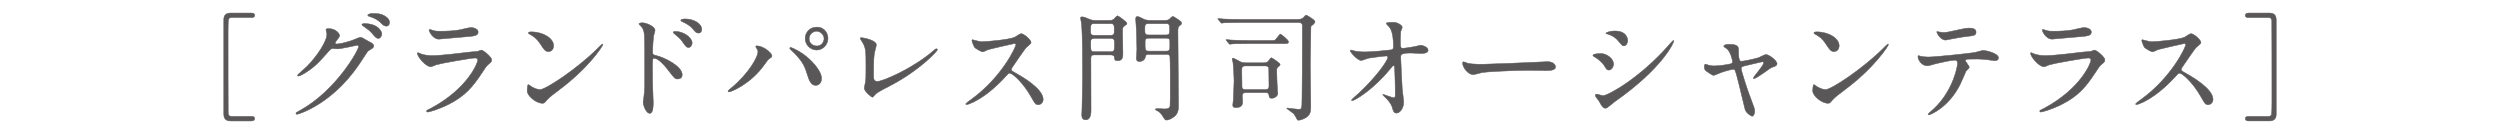 <?xml version="1.0" encoding="UTF-8"?><svg id="_レイヤー_2" xmlns="http://www.w3.org/2000/svg" xmlns:xlink="http://www.w3.org/1999/xlink" viewBox="0 0 768 40"><defs><style>.cls-1{fill:none;}.cls-2{fill:#595757;stroke:#595757;stroke-miterlimit:10;stroke-width:.15px;}.cls-3{clip-path:url(#clippath);}</style><clipPath id="clippath"><rect class="cls-1" width="768" height="40"/></clipPath></defs><g id="SP"><g class="cls-3"><path class="cls-2" d="M77.2,35.76c.36,0,1.02,0,1.02.66,0,.69-.69.73-1.06.73h-6.37c-.51,0-2.04-.04-2.04-2V6.01c0-1.35.73-2,2.04-2h6.41c.36,0,1.02.04,1.02.69,0,.69-.66.69-1.02.69h-6.15c-.11,0-.66.04-.84.51-.15.33-.15,3.64-.15,4.22,0,2.84,0,24.14.04,24.72.04.44.25.91.95.91h6.15Z"/><path class="cls-2" d="M100.14,9.15c0-.36.51-.36.8-.36,2.55,0,3.39,1.89,3.39,2.04,0,.44-.36.91-1.09,1.82-.18.25-.29.4-.29.58,0,.29.44.29.58.29.36,0,3.06-.4,5.53-1.46.44-.18,1.31-.58,1.71-.58.33,0,.51.11,2,.98.22.11,1.17.62,1.35.73.4.25.69.62.69.91,0,.51-.25.66-1.46,1.38-.4.25-.55.47-1.82,2.44-1.86,2.91-5.79,8.88-13.03,13.69-4,2.62-7.03,3.5-7.25,3.5-.18,0-.33-.15-.33-.33,0-.15.11-.22,1.24-.84,11.1-6.12,18.02-18.53,18.02-19.66,0-.33-.29-.4-.4-.4-.07,0-5.1,1.13-5.97,1.13-.22,0-1.2-.11-1.42-.11-.69,0-.76.07-2.29,1.82-2.22,2.48-3.13,3.42-4.95,4.73-1.49,1.09-3.06,1.93-3.5,1.93-.18,0-.25-.11-.25-.22,0-.25,2.44-2.29,2.88-2.73,2.95-2.95,6.41-7.97,6.12-10.16-.04-.18-.25-.98-.25-1.13ZM117.29,10.38c0,.62-.44,1.42-1.06,1.42-.51,0-.8-.22-1.93-1.57-.73-.84-1.09-1.09-2.58-2.15-.18-.11-.55-.36-.55-.51s.29-.33.62-.33c4.66,0,5.5,2.69,5.5,3.13ZM118.16,4.89c1.49.87,1.49,1.71,1.49,2.08,0,.55-.36,1.06-.91,1.06-.76,0-1.13-.36-1.93-1.2-.58-.62-2.11-1.46-3.35-1.78-.36-.11-.47-.29-.47-.4,0-.29.95-.51,1.31-.51,1.42,0,2.62,0,3.86.76Z"/><path class="cls-2" d="M132.43,33.25c11.36-6.12,14.34-13.98,14.34-14.75,0-.44-.25-.69-.76-.69-1.24,0-10.38,1.6-11.98,2.08-.25.07-1.42.62-1.67.62-1.57,0-4.15-3.13-4.15-4.15,0-.11.11-.18.22-.18s.55.25.66.29c.69.29,2.08.62,3.6.62,2.99,0,10.23-.95,11.58-1.09.07,0,2.48-.22,2.51-.22.18-.07.87-.4,1.06-.4.62,0,3.2,2.15,3.2,2.99,0,.55-.15.69-.98,1.38-.62.51-.98,1.06-1.97,2.58-2.88,4.37-5.13,7.1-10.27,9.72-3.24,1.64-6.12,2.37-6.44,2.37-.29,0-.33-.22-.33-.29s.04-.18.07-.22c.07-.07,1.09-.55,1.31-.66ZM133.34,9.44c.58.15,1.42.15,1.93.15,1.71,0,4.11-.07,5.83-.4.55-.11,3.06-.73,3.57-.73.62,0,2.22.33,2.22,1.38,0,1.13-1.27,1.24-3.39,1.42-.58.07-8.41.76-8.67.76-1.93,0-3.02-2.48-3.02-2.73,0-.18.07-.25.22-.25.22,0,1.09.36,1.31.4Z"/><path class="cls-2" d="M171.49,27.82c-.95.69-2.8,2.08-3.57,2.99-.69.84-.76.91-1.31.91-1.97,0-4.66-2.33-4.66-3.79,0-.25.04-1.93.36-1.93.15,0,.95.62,1.09.69.47.29,1.67.84,2.48.84,1.78,0,11.43-6.44,17.48-12.42.58-.58,1.6-1.6,1.67-1.6s.18.11.18.18c0,.33-4.26,7.14-13.73,14.13ZM168.5,15.84c-.98,0-1.35-.58-2.55-2.4-1.24-1.86-2.29-2.4-3.31-2.99-.15-.07-.33-.18-.33-.33s.29-.33.8-.33c3.9,0,6.95,2.08,6.95,4.22,0,1.09-.62,1.82-1.57,1.82Z"/><path class="cls-2" d="M197.3,7c1.31,0,3.93,1.17,3.93,2.33,0,.25-.36,1.31-.4,1.53-.18.91-.36,4.11-.36,5.1,0,.76.18.91,1.2,1.13,2.33.55,7.9,3.2,7.9,5.9,0,1.13-1.06,1.27-1.35,1.27-.87,0-.91-.07-3.42-3.31-1.02-1.31-2.73-3.06-3.86-3.06-.4,0-.51,0-.51,2.69,0,3.86.04,5.79.18,9.07.04.4.07,1.31.07,1.86,0,.87,0,3.31-1.06,3.31-1.13,0-2.04-2.48-2.04-3.42,0-.15.15-.91.15-1.06.44-3.28.33-3.97.33-8.45,0-10.78,0-11.58-.44-12.74-.29-.76-.66-1.09-1.27-1.67-.04-.04-.07-.11-.07-.15.07-.29.98-.33,1.02-.33ZM212.63,13.22c0,.47-.4,1.38-1.13,1.38-.55,0-.87-.36-1.82-1.75-.62-.91-1.02-1.24-2.37-2.37-.15-.11-.51-.44-.51-.58,0-.18.33-.25.66-.25,2.58,0,5.17,1.93,5.17,3.57ZM215.58,9.07c0,.4-.29,1.09-.95,1.09-.8,0-1.24-.58-1.89-1.42-.51-.66-1.97-1.6-3.13-2.08-.36-.15-.47-.33-.47-.4,0-.22.44-.44,1.38-.44,2.62,0,5.06,1.46,5.06,3.24Z"/><path class="cls-2" d="M232.43,14.82c-.22-.33-.25-.4-.25-.51,0-.18.15-.22.33-.22,1.93,0,4.62,2.15,4.62,3.09,0,.33-.18.44-.66.76-.55.33-.76.69-1.49,1.71-4.41,6.3-10.52,8.59-11.03,8.59-.22,0-.29-.18-.29-.25,0-.15.11-.25,1.02-.98,5.61-4.66,8.16-9.68,8.16-11,0-.58-.18-.87-.4-1.2ZM242.88,14.57c.18,0,1.82.66,3.64,1.89,2.58,1.78,5.86,5.21,5.86,7.65,0,.55-.25,2.11-1.82,2.11-1.31,0-1.93-1.31-2.51-3.2-.8-2.55-1.27-3.79-3.79-6.48-.25-.25-1.64-1.53-1.64-1.64,0-.18.07-.33.25-.33ZM254.35,11.8c0,1.93-1.6,3.57-3.46,3.57-1.67,0-3.53-1.38-3.53-3.53,0-1.86,1.38-3.5,3.53-3.5,2.66,0,3.46,2.22,3.46,3.46ZM248.56,11.91c0,1.53,1.35,2.22,2.37,2.22,1.57,0,2.22-1.38,2.22-2.26,0-1.38-1.31-2.29-2.33-2.29-.84,0-2.26.73-2.26,2.33Z"/><path class="cls-2" d="M268.65,16.24c-.15.76-.29,1.71-.29,6.84,0,1.06,0,1.93,1.2,1.93,1.57,0,10.89-3.93,17.29-9.5.51-.44.58-.51.84-.51.18,0,.29.15.29.29,0,.36-5.39,6.26-14.31,10.92-4.22,2.18-4.51,2.4-5.28,3.35-.18.25-.25.29-.4.29-.29,0-2.48-1.78-2.48-2.77,0-.18.29-1.64.33-1.71.18-.84.18-2.18.18-4.7,0-4.81,0-5.79-.95-7.5-.15-.22-.8-1.2-.8-1.42,0-.15.22-.18.36-.18.4,0,4.59.73,4.59,2.22,0,.29-.51,2.04-.58,2.44Z"/><path class="cls-2" d="M311.65,13.37c-.25,0-7.9,1.78-8.08,1.86-.25.07-1.38.69-1.64.69-.55,0-2.26-1.09-2.48-1.31-.25-.25-.87-1.86-.87-2.11,0-.18.04-.29.22-.29.04,0,.84.22.95.25,1.13.33,1.57.36,1.93.36,1.24,0,8.08-.58,9.98-1.35.33-.15,1.67-1.13,2-1.13.87,0,3.09,1.86,3.09,2.77,0,.33-1.35,1.31-1.57,1.57-.73.87-3.6,5.13-4.19,5.97-.15.18-.29.44-.29.73,0,.33.07.4,1.6,1.24,1.64.95,8.16,4.62,8.16,7.94,0,.84-.66,1.6-1.49,1.6s-.98-.25-2.26-2.51c-2.51-4.41-5.72-7.17-6.52-7.17-.36,0-.47.11-1.27,1.02-1.27,1.35-4.99,5.42-9.72,7.79-.98.47-1.97.84-2.26.84-.07,0-.25,0-.25-.22,0-.15,1.46-1.2,1.67-1.35,9.5-6.88,13.83-16.31,13.73-16.89-.07-.29-.36-.29-.44-.29Z"/><path class="cls-2" d="M336.18,16.86c-.87,0-1.06.29-1.06,1.09,0,2.26.04,13.29.04,15.8,0,.91,0,3.06-1.67,3.06-1.17,0-1.17-1.17-1.17-1.64,0-.4.04-1.17.07-1.78.04-.25.18-8.96.18-9.94,0-4.04,0-12.78-.33-16.2-.04-.25-.29-1.53-.29-1.78s.29-.29.47-.29c.62,0,1.49.4,2.15.69.87.4,1.42.4,1.78.4h4.37c.47,0,.95,0,1.42-.36.15-.15.91-1.06,1.17-1.06.18,0,2.88,1.86,2.88,2.33,0,.25-.11.33-.91.91-.44.33-.44.84-.44,1.27,0,1.02.11,6.01.11,7.14,0,.87,0,2.15-1.64,2.15-.87,0-.91-.33-.98-1.09-.07-.58-.62-.69-1.09-.69h-5.06ZM336.11,7.25c-1.09,0-1.09.51-1.09,2.18,0,.8,0,1.42,1.09,1.42h5.1c1.09,0,1.09-.62,1.09-1.42,0-1.67,0-2.18-1.13-2.18h-5.06ZM341.28,15.88c1.09,0,1.09-.51,1.09-2.15,0-1.42,0-1.93-1.09-1.93h-5.13c-1.09,0-1.09.62-1.09,1.35,0,2.48,0,2.73,1.13,2.73h5.1ZM352.93,16.68c-.44,0-.95.04-1.06.76-.25,1.46-1.82,1.46-1.86,1.46-.11,0-.91,0-.91-.91,0-.4.15-2.4.15-2.84,0-1.57-.15-5.68-.15-5.97-.04-.55-.22-3.02-.22-3.31,0-.33.07-.8.55-.8.36,0,1.24.44,1.89.8.8.4,1.71.4,2.29.4h4.19c.36,0,.87,0,1.38-.33.15-.11.87-.91,1.13-.91.15,0,1.24.73,1.46.87,1.09.76,1.2.84,1.2,1.24,0,.29-.07.36-.76.91-.36.29-.36,1.06-.36,1.31,0,3.28.18,19.37.18,23.01,0,1.27-.11,2.44-1.24,3.39-.8.69-1.89,1.13-2.44,1.13-.36,0-.58-.29-.69-.47-.58-.98-.91-1.49-1.64-2.11-.15-.11-1.09-.51-1.09-.73,0-.11.22-.22.66-.22.33,0,1.86.11,2.18.11.62,0,1.53-.11,1.67-.87.07-.4.07-4.55.07-5.28,0-.84,0-9.36-.11-9.94-.15-.69-.76-.69-1.13-.69h-5.35ZM352.86,7.25c-1.17,0-1.17.51-1.17,1.71,0,1.31,0,1.78,1.17,1.78h5.32c1.13,0,1.13-.51,1.13-1.71,0-1.31,0-1.78-1.13-1.78h-5.32ZM358.25,15.7c1.13,0,1.13-.33,1.13-2.15,0-1.46,0-1.82-1.13-1.82h-5.35c-1.06,0-1.13.44-1.13,1.24,0,2.48,0,2.73,1.17,2.73h5.32Z"/><path class="cls-2" d="M398.98,5.94c.47,0,1.06-.15,1.46-.55.11-.11.62-.76.76-.76.18,0,2.77,1.46,2.77,2.04,0,.4-.73,1.02-.98,1.17-.29.22-.29.25-.29.69,0,1.6-.18,9.43-.18,11.18,0,1.86.15,10.89.15,12.96,0,1.06,0,2.26-1.06,3.13-.95.8-2.26,1.13-2.69,1.13-.11,0-.25,0-.36-.11-.15-.25-.8-1.53-1.02-1.78-.29-.33-2.26-1.67-2.26-1.75,0-.11.11-.11.15-.11.07,0,2.88.4,3.42.4,1.06,0,1.09-.07,1.13-3.13.07-3.57.11-13.83.11-22.54,0-.62-.29-.98-1.09-.98h-18.35c-.87,0-3.31,0-4.59.07-.11,0-.66.11-.76.11-.15,0-.18-.11-.33-.25l-.69-.84q-.18-.18-.18-.22c0-.11.11-.11.15-.11.22,0,1.35.15,1.6.15,1.06.07,2.95.11,4.99.11h18.17ZM390.39,12.42c.91,0,.98,0,1.17-.04.4-.15,1.57-1.93,1.75-1.93s2.51,1.82,2.51,2.37c0,.58-.22.58-2.26.58h-10.38c-3.17,0-4.04.04-4.41.07-.11,0-.84.11-.95.11-.15,0-.22-.11-.33-.25l-.69-.84c-.15-.15-.18-.18-.18-.22,0-.07.07-.11.15-.11.25,0,1.38.15,1.6.15,1.46.07,3.06.11,4.99.11h7.03ZM388.35,19.3c.55,0,.98-.18,1.31-.51.15-.15.66-1.06.87-1.06s2.73,1.67,2.73,2.08c0,.22-.33.51-.4.55-.55.47-.66.62-.66,1.24,0,1.86.18,5.17.22,5.79,0,.22.11,1.09.11,1.27,0,.98-1.2,1.53-1.78,1.53-.8,0-.84-.36-.87-.66-.07-.58-.15-1.09-1.13-1.09h-5.93c-.84,0-1.2.29-1.2,1.02,0,.11.11,1.49.11,1.78,0,.47,0,1.82-2.04,1.82-.8,0-.98-.25-.98-.8,0-.25.18-1.46.18-1.71.04-.91.22-5.21.22-5.68,0-1.35-.18-4.44-.33-5.68-.04-.18-.25-.95-.25-1.09s.04-.22.22-.22c.4,0,1.97.95,2.29,1.09.44.22,1.02.33,1.71.33h5.61ZM382.56,20.25c-.98,0-1.09.51-1.09,1.27,0,.66.04,5.13.07,5.32.15.55.47.66,1.02.66h6.19c1.09,0,1.09-.69,1.09-1.27,0-.8-.04-5.13-.07-5.32-.11-.47-.44-.66-1.02-.66h-6.19Z"/><path class="cls-2" d="M416.38,15.73c1.17.22,2.69.22,2.99.22,1.97,0,7.35-.51,7.9-.62.55-.11.8-.33.8-.87,0-4.7-.98-5.86-1.42-6.33-.15-.15-.8-.76-.8-.95,0-.33,1.71-.33,2.04-.33,1.78,0,2.88,1.13,2.88,1.49,0,.22-.4,1.17-.47,1.35-.07.44-.11,2.44-.11,2.99,0,1.75.04,2.15.76,2.15s2.99-.4,3.86-.55c.25-.04,1.42-.4,1.64-.4.33,0,2.26.47,2.26,1.57,0,.98-1.78.98-2.26.98s-2.51-.15-2.95-.15c-3.2,0-3.2.55-3.2,1.31,0,.55.4,9.03.47,9.83.07.66.44,3.39.44,3.93,0,1.93-1.2,3.39-2.18,3.39-.84,0-1.02-.62-1.35-1.82-.33-1.13-1.38-2.33-2.11-2.99-.11-.11-.8-.76-.8-.84s.11-.11.15-.11c.07,0,2.84,1.06,3.24,1.06.47,0,.47-.58.47-.87,0-4-.18-8.59-.25-8.77-.04-.15-.18-.22-.33-.22-.18,0-.25.07-.87.84-5.24,6.48-11.03,9.9-11.8,9.9-.11,0-.22-.07-.22-.15,0-.18,1.97-1.86,2.33-2.18,5.13-4.81,8.85-9.9,8.85-11,0-.22-.15-.4-.4-.4-.66,0-4.95.55-5.61.69-.36.11-1.86.69-2.18.69-1.09,0-3.35-2.48-3.35-3.02,0-.15.18-.18.22-.18.22,0,1.2.33,1.38.36Z"/><path class="cls-2" d="M474.52,18.98c.22,0,.62-.04.8-.04,2.22,0,2.55,1.35,2.55,1.6,0,1.02-1.49,1.13-3.02,1.13-.84,0-4.48-.07-5.21-.07-5.02,0-13.36.47-14.24.66-.44.07-2.4.66-2.84.66-1.57,0-3.24-2.26-3.24-3.5,0-.22.11-.44.29-.44s1.06.4,1.24.44c.62.18,2.11.33,4.44.33,1.2,0,13.91-.47,19.22-.76Z"/><path class="cls-2" d="M495.67,19.7c0,.73-.55,1.82-1.42,1.82-.55,0-.73-.22-1.27-1.13-.76-1.31-2-2.26-3.31-3.02-.11-.07-.33-.22-.33-.36,0-.51,2.08-.55,2.55-.55,1.57,0,3.79,1.46,3.79,3.24ZM491.19,30.99c-.11-.18-.76-.95-.87-1.13-.11-.18-.22-.47-.22-.69,0-.15.11-.25.33-.25.33,0,1.71.47,2,.47,1.57,0,11.36-5.46,20.06-15.33.18-.22,1.46-1.64,1.57-1.64.07,0,.15.04.15.15,0,.4-3.2,8.19-18.28,18.75-.44.29-2.18,1.93-2.66,1.93-.8,0-1.17-.58-2.08-2.26ZM500.04,12.46c0,.84-.58,1.64-1.17,1.64-.4,0-.58-.15-1.89-1.71-.98-1.17-2.26-1.67-3.13-1.93-.15-.04-.55-.15-.55-.25s1.02-.69,2.8-.69c3.93,0,3.93,2.84,3.93,2.95Z"/><path class="cls-2" d="M545.88,19.59c0,.58-.51.76-1.17.98-.76.25-.95.4-2.58,1.6-.62.44-2.84,1.97-3.31,1.97-.15,0-.18-.15-.18-.18,0-.4,3.17-3.79,3.17-4.7,0-.25-.25-.29-.4-.29-.18,0-4.55,1.06-5.06,1.17-1.31.33-1.46.36-1.46.95s1.89,6.59,3.13,9.72c.84,2.15,1.02,2.69,1.02,3.35,0,.76-.36,1.53-.76,1.53-.36,0-1.86-.98-2.18-2.04-.18-.58-2.15-9.07-2.66-10.74-.44-1.46-.51-1.64-1.02-1.64-.36,0-2.95.66-4.11,1.17-1.49.62-1.64.69-1.86.69-.36,0-.55-.11-2.15-1.2-.47-.33-.73-.69-.73-1.31,0-.22.04-.91.33-.91.11,0,.66.22.8.25.87.29,1.57.29,1.93.29,1.46,0,4.19-.4,5.1-.66.22-.07.51-.25.51-.58,0-.58-.58-3.09-1.78-4.08-.15-.11-.73-.47-.84-.55-.04-.04-.07-.11-.07-.18,0-.58,1.49-.58,1.82-.58,1.49,0,2.69.29,2.69,1.46,0,1.78,0,3.75.84,3.75.76,0,4.62-.84,5.39-1.13.33-.11,1.82-.95,2.15-.95,1.06,0,3.46,1.89,3.46,2.84Z"/><path class="cls-2" d="M566.41,27.82c-.95.69-2.8,2.08-3.57,2.99-.69.84-.76.91-1.31.91-1.97,0-4.66-2.33-4.66-3.79,0-.25.04-1.93.36-1.93.15,0,.95.62,1.09.69.47.29,1.67.84,2.48.84,1.78,0,11.43-6.44,17.48-12.42.58-.58,1.6-1.6,1.67-1.6s.18.11.18.18c0,.33-4.26,7.14-13.73,14.13ZM563.42,15.84c-.98,0-1.35-.58-2.55-2.4-1.24-1.86-2.29-2.4-3.31-2.99-.15-.07-.33-.18-.33-.33s.29-.33.8-.33c3.9,0,6.95,2.08,6.95,4.22,0,1.09-.62,1.82-1.57,1.82Z"/><path class="cls-2" d="M604.96,20.69c0,.25-.87.95-.98,1.13-.11.15-1.49,3.5-1.82,4.11-3.5,7.03-9.17,9.36-9.65,9.36-.15,0-.22-.07-.22-.18s1.64-1.57,1.93-1.82c6.01-5.75,7.14-13.22,7.14-13.73,0-.44-.07-1.09-.87-1.09-.95,0-4.3.73-5.79,1.09-.4.11-2.22.66-2.62.66-1.82,0-2.88-1.97-2.88-2.77,0-.22.07-.36.25-.36.07,0,.47.15.55.18.51.15,1.67.25,2.29.25,2.33,0,11.76-1.02,14.31-1.38.44-.07,2.33-.66,2.73-.66.44,0,4.59.8,4.59,2.29,0,.66-.58.87-1.06.87-.4,0-2.18-.29-2.55-.33-.76-.07-1.78-.18-2.58-.18-1.24,0-3.42,0-3.68.11-.25.15-.33.36-.25.55.04.11,1.17,1.57,1.17,1.89ZM596.88,9.98c1.13,0,1.53-.11,5.17-.91.95-.22,2.11-.44,2.91-.44s2.08.15,2.08,1.2-.62,1.13-2.77,1.35c-1.86.22-4.3.69-4.84.8-.18.04-1.6.33-1.71.33-1.78,0-2.91-2.55-2.73-2.62.22.04,1.67.29,1.89.29Z"/><path class="cls-2" d="M628,33.25c11.36-6.12,14.34-13.98,14.34-14.75,0-.44-.25-.69-.76-.69-1.24,0-10.38,1.6-11.98,2.08-.25.07-1.42.62-1.67.62-1.57,0-4.15-3.13-4.15-4.15,0-.11.11-.18.22-.18s.55.25.66.29c.69.29,2.08.62,3.6.62,2.99,0,10.23-.95,11.58-1.09.07,0,2.48-.22,2.51-.22.18-.07.87-.4,1.06-.4.62,0,3.2,2.15,3.2,2.99,0,.55-.15.69-.98,1.38-.62.51-.98,1.06-1.97,2.58-2.88,4.37-5.13,7.1-10.27,9.72-3.24,1.64-6.12,2.37-6.44,2.37-.29,0-.33-.22-.33-.29s.04-.18.07-.22c.07-.07,1.09-.55,1.31-.66ZM628.91,9.44c.58.15,1.42.15,1.93.15,1.71,0,4.11-.07,5.83-.4.55-.11,3.06-.73,3.57-.73.62,0,2.22.33,2.22,1.38,0,1.13-1.27,1.24-3.39,1.42-.58.07-8.41.76-8.67.76-1.93,0-3.02-2.48-3.02-2.73,0-.18.07-.25.22-.25.22,0,1.09.36,1.31.4Z"/><path class="cls-2" d="M671.03,13.37c-.25,0-7.9,1.78-8.08,1.86-.25.07-1.38.69-1.64.69-.55,0-2.26-1.09-2.48-1.31-.25-.25-.87-1.86-.87-2.11,0-.18.04-.29.22-.29.04,0,.84.22.95.25,1.13.33,1.57.36,1.93.36,1.24,0,8.08-.58,9.98-1.35.33-.15,1.67-1.13,2-1.13.87,0,3.09,1.86,3.09,2.77,0,.33-1.35,1.31-1.57,1.57-.73.87-3.6,5.13-4.19,5.97-.15.18-.29.44-.29.73,0,.33.07.4,1.6,1.24,1.64.95,8.16,4.62,8.16,7.94,0,.84-.66,1.6-1.49,1.6s-.98-.25-2.26-2.51c-2.51-4.41-5.72-7.17-6.52-7.17-.36,0-.47.11-1.27,1.02-1.27,1.35-4.99,5.42-9.72,7.79-.98.47-1.97.84-2.26.84-.07,0-.25,0-.25-.22,0-.15,1.46-1.2,1.67-1.35,9.5-6.88,13.83-16.31,13.73-16.89-.07-.29-.36-.29-.44-.29Z"/><path class="cls-2" d="M690.8,5.4c-.36,0-1.02,0-1.02-.66,0-.69.66-.73,1.02-.73h6.41c.51,0,2.04.04,2.04,2v29.13c0,1.35-.73,2-2.04,2h-6.41c-.36,0-1.02-.04-1.02-.69,0-.69.66-.69,1.02-.69h6.15c.11,0,.66-.04.84-.51.15-.33.15-3.64.15-4.22,0-3.68,0-24.14-.04-24.72-.04-.44-.25-.91-.95-.91h-6.15Z"/></g></g></svg>